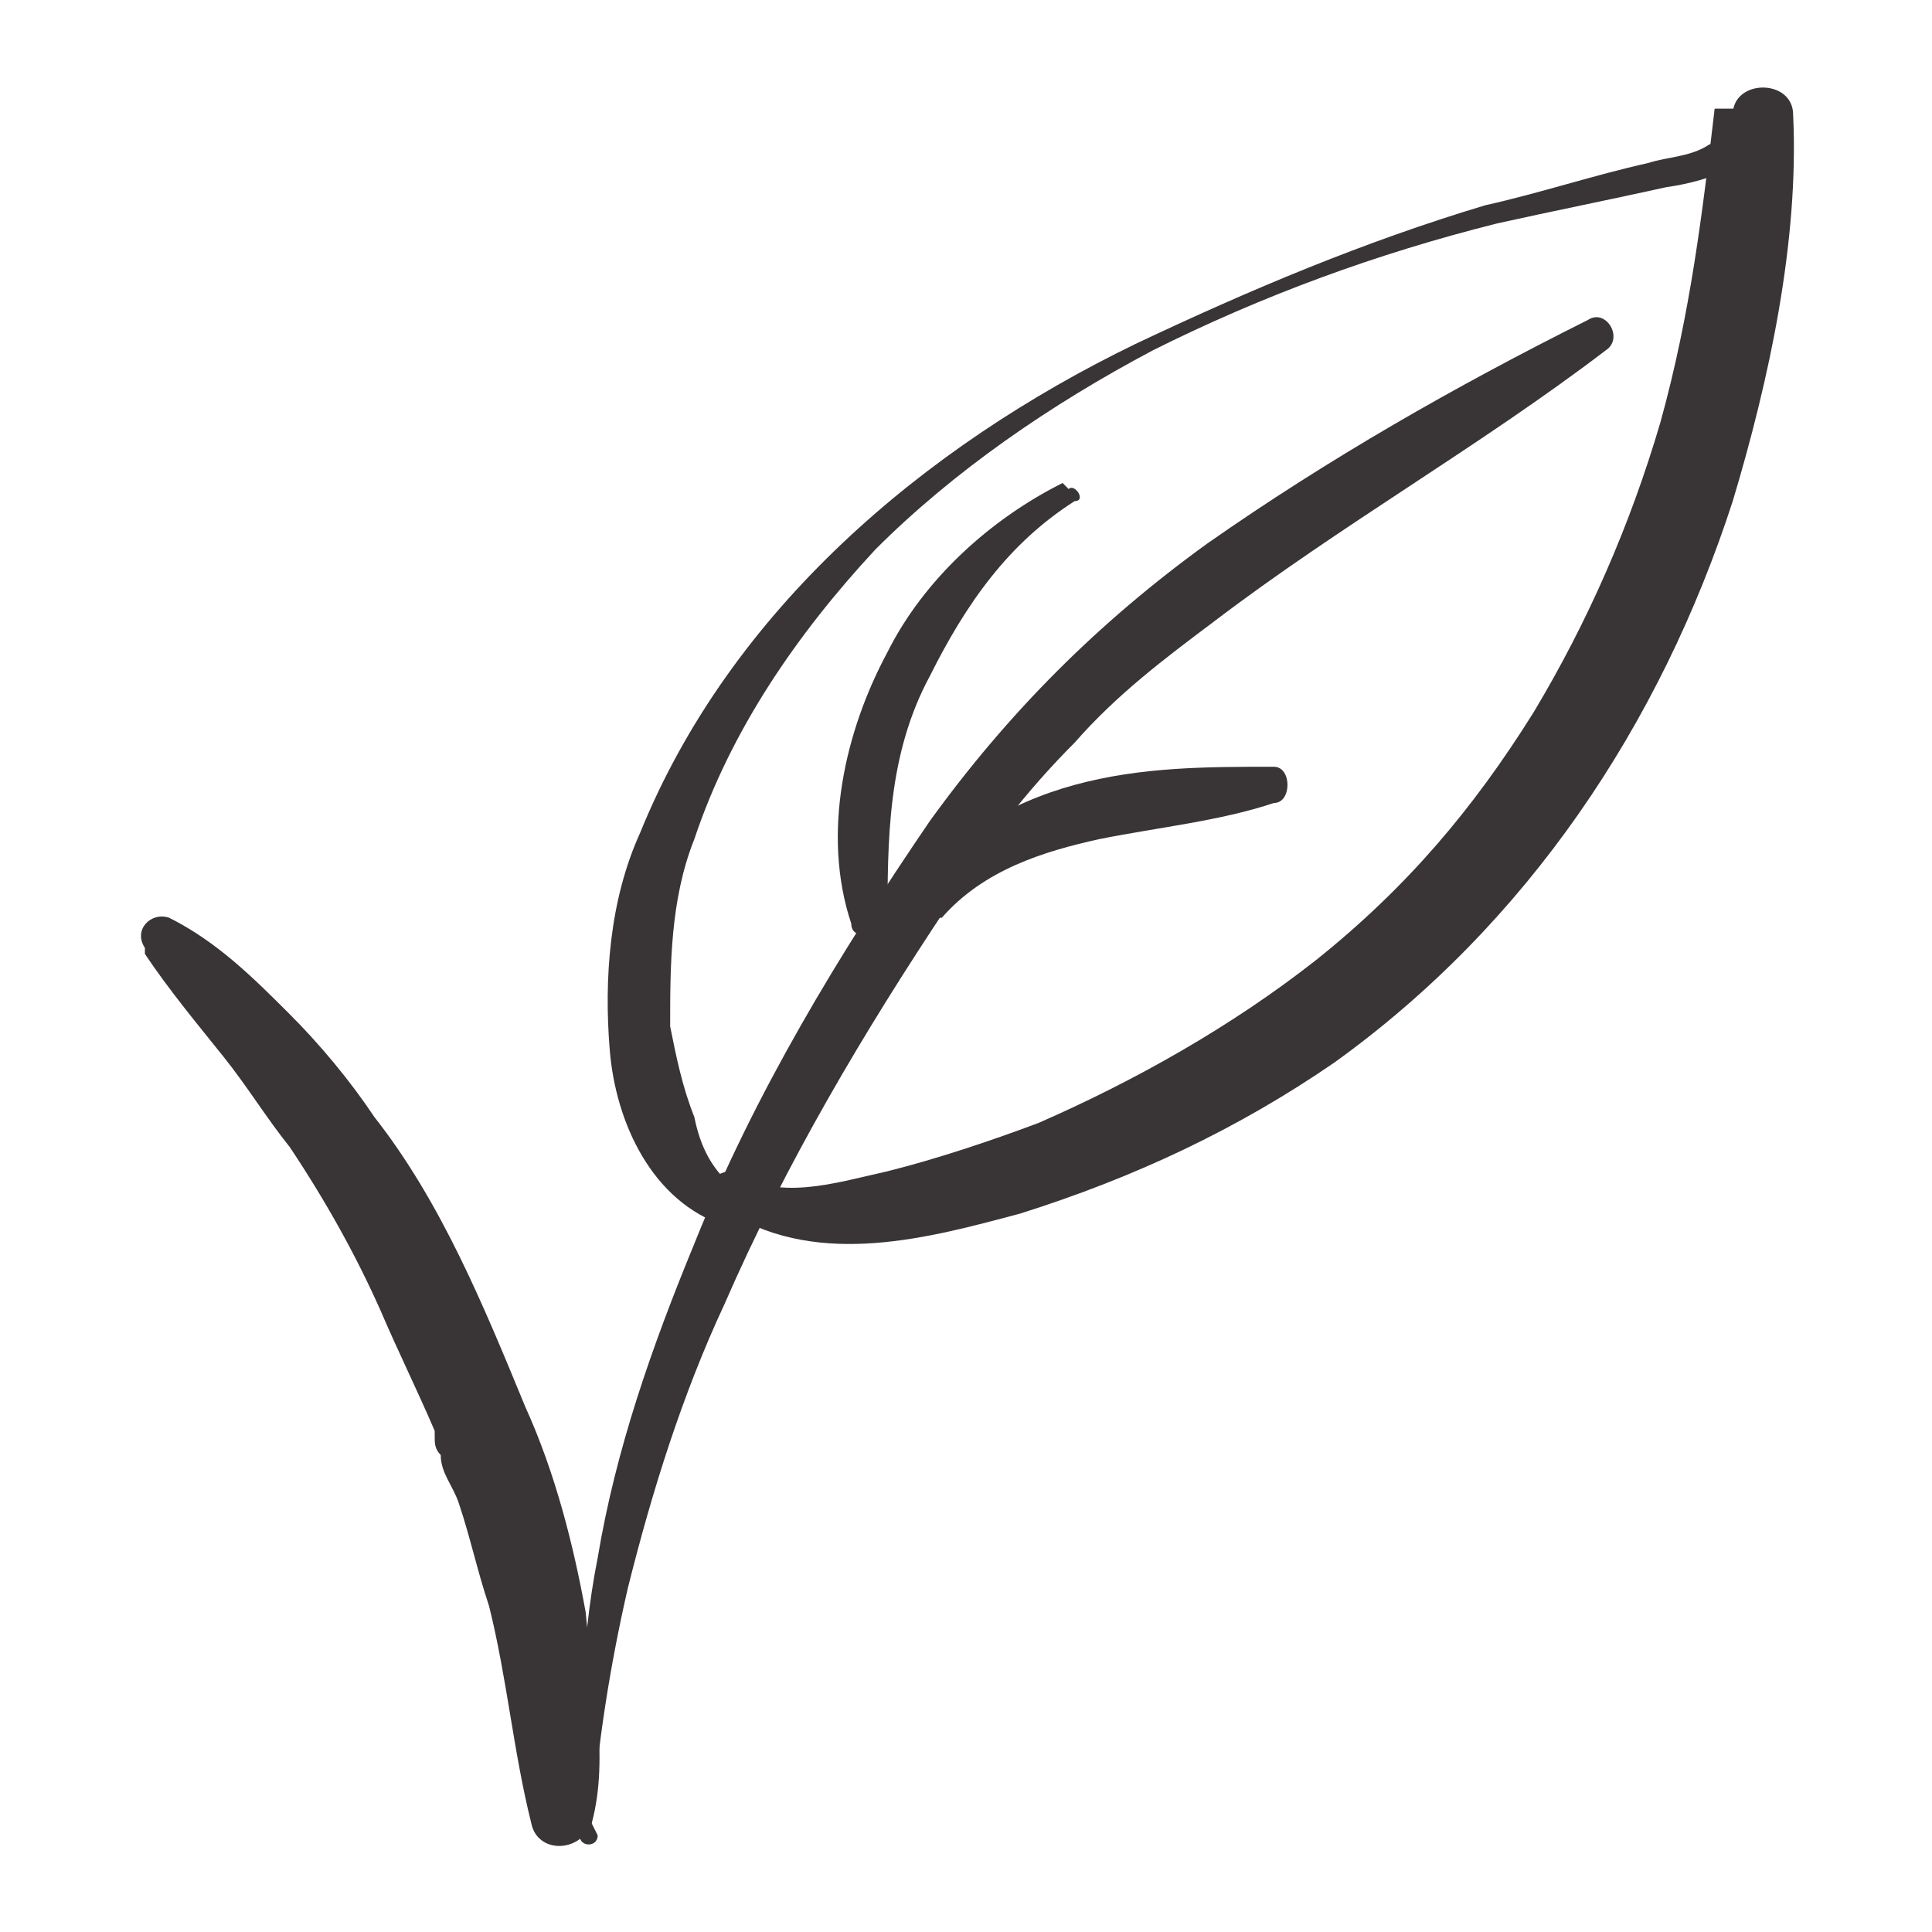 <?xml version="1.0" encoding="UTF-8"?>
<svg id="Layer_1" data-name="Layer 1" xmlns="http://www.w3.org/2000/svg" version="1.1" viewBox="0 0 32 32">
  <defs>
    <style>
      .cls-1 {
        fill: #393536;
        stroke-width: 0px;
      }
    </style>
  </defs>
  <path class="cls-1" d="M12.1,20.1c1.5.9,3.3.4,4.8,0,1.9-.6,3.6-1.4,5.2-2.5,3.2-2.3,5.4-5.6,6.6-9.3.6-2,1.1-4.3,1-6.4,0-.6-1-.6-1,0s0,.1,0,.2c0,.1-.2.2-.4.3-.3.2-.7.2-1,.3-.9.2-1.8.5-2.7.7-2,.6-3.9,1.4-5.8,2.3-3.5,1.7-6.7,4.4-8.2,8.1-.5,1.1-.6,2.4-.5,3.6.1,1.2.7,2.5,1.9,2.9.4.1.6-.4.2-.6-.4-.3-.6-.7-.7-1.2-.2-.5-.3-1-.4-1.5,0-1,0-2.1.4-3.1.6-1.8,1.7-3.4,3-4.8,1.3-1.3,2.9-2.4,4.6-3.3,1.8-.9,3.7-1.6,5.7-2.1.9-.2,1.9-.4,2.8-.6.7-.1,1.7-.4,1.8-1.3h-1c-.2,1.7-.4,3.4-.9,5.2-.5,1.7-1.2,3.3-2.1,4.8-1,1.6-2.1,2.9-3.6,4.1-1.4,1.1-3,2-4.6,2.7-.8.3-1.7.6-2.5.8-.9.2-1.8.5-2.6,0-.3,0-.6.4-.3.6Z"/>
  <path class="cls-1" d="M15.6,15.2c.7-.8,1.7-1.1,2.6-1.3,1-.2,2-.3,2.9-.6.3,0,.3-.6,0-.6-1.1,0-2.2,0-3.3.3-1.1.3-2.1.9-2.8,1.8-.2.3.3.7.5.4Z"/>
  <path class="cls-1" d="M17.6,8c-1.2.6-2.3,1.6-2.9,2.8-.7,1.3-1.1,3-.6,4.5,0,.3.5.2.6,0,0-1.4,0-2.8.7-4.1.6-1.2,1.3-2.2,2.4-2.9.2,0,0-.3-.1-.2Z"/>
  <path class="cls-1" d="M9.8,30.2c.1-1.3.3-2.6.6-3.9.4-1.6.9-3.2,1.6-4.7,1-2.3,2.3-4.5,3.7-6.6.6-1,1.3-1.9,2.1-2.7.7-.8,1.5-1.4,2.3-2,2.1-1.6,4.4-2.9,6.5-4.5.3-.2,0-.7-.3-.5-2.2,1.1-4.3,2.3-6.3,3.7-1.8,1.3-3.3,2.8-4.6,4.6-1.5,2.2-2.9,4.5-3.9,7-.7,1.7-1.3,3.4-1.6,5.2-.3,1.5-.3,3.1-.3,4.6,0,.2.3.2.3,0Z"/>
  <path class="cls-1" d="M2.4,15.8c.4.6.9,1.2,1.3,1.7.4.5.7,1,1.1,1.5.6.9,1.1,1.8,1.5,2.7.3.7.6,1.3.9,2,0,0,0,0,0,.1,0,.1,0-.2,0,0,0,.1,0,.2.1.3,0,.3.2.5.3.8.2.6.3,1.1.5,1.7.3,1.2.4,2.4.7,3.6.1.5.8.5,1,0,.3-1.1,0-2.4-.1-3.5-.2-1.1-.5-2.3-1-3.4-.7-1.7-1.4-3.4-2.5-4.8-.4-.6-.9-1.2-1.4-1.7-.6-.6-1.2-1.2-2-1.6-.3-.1-.6.2-.4.5Z"/>
</svg>
